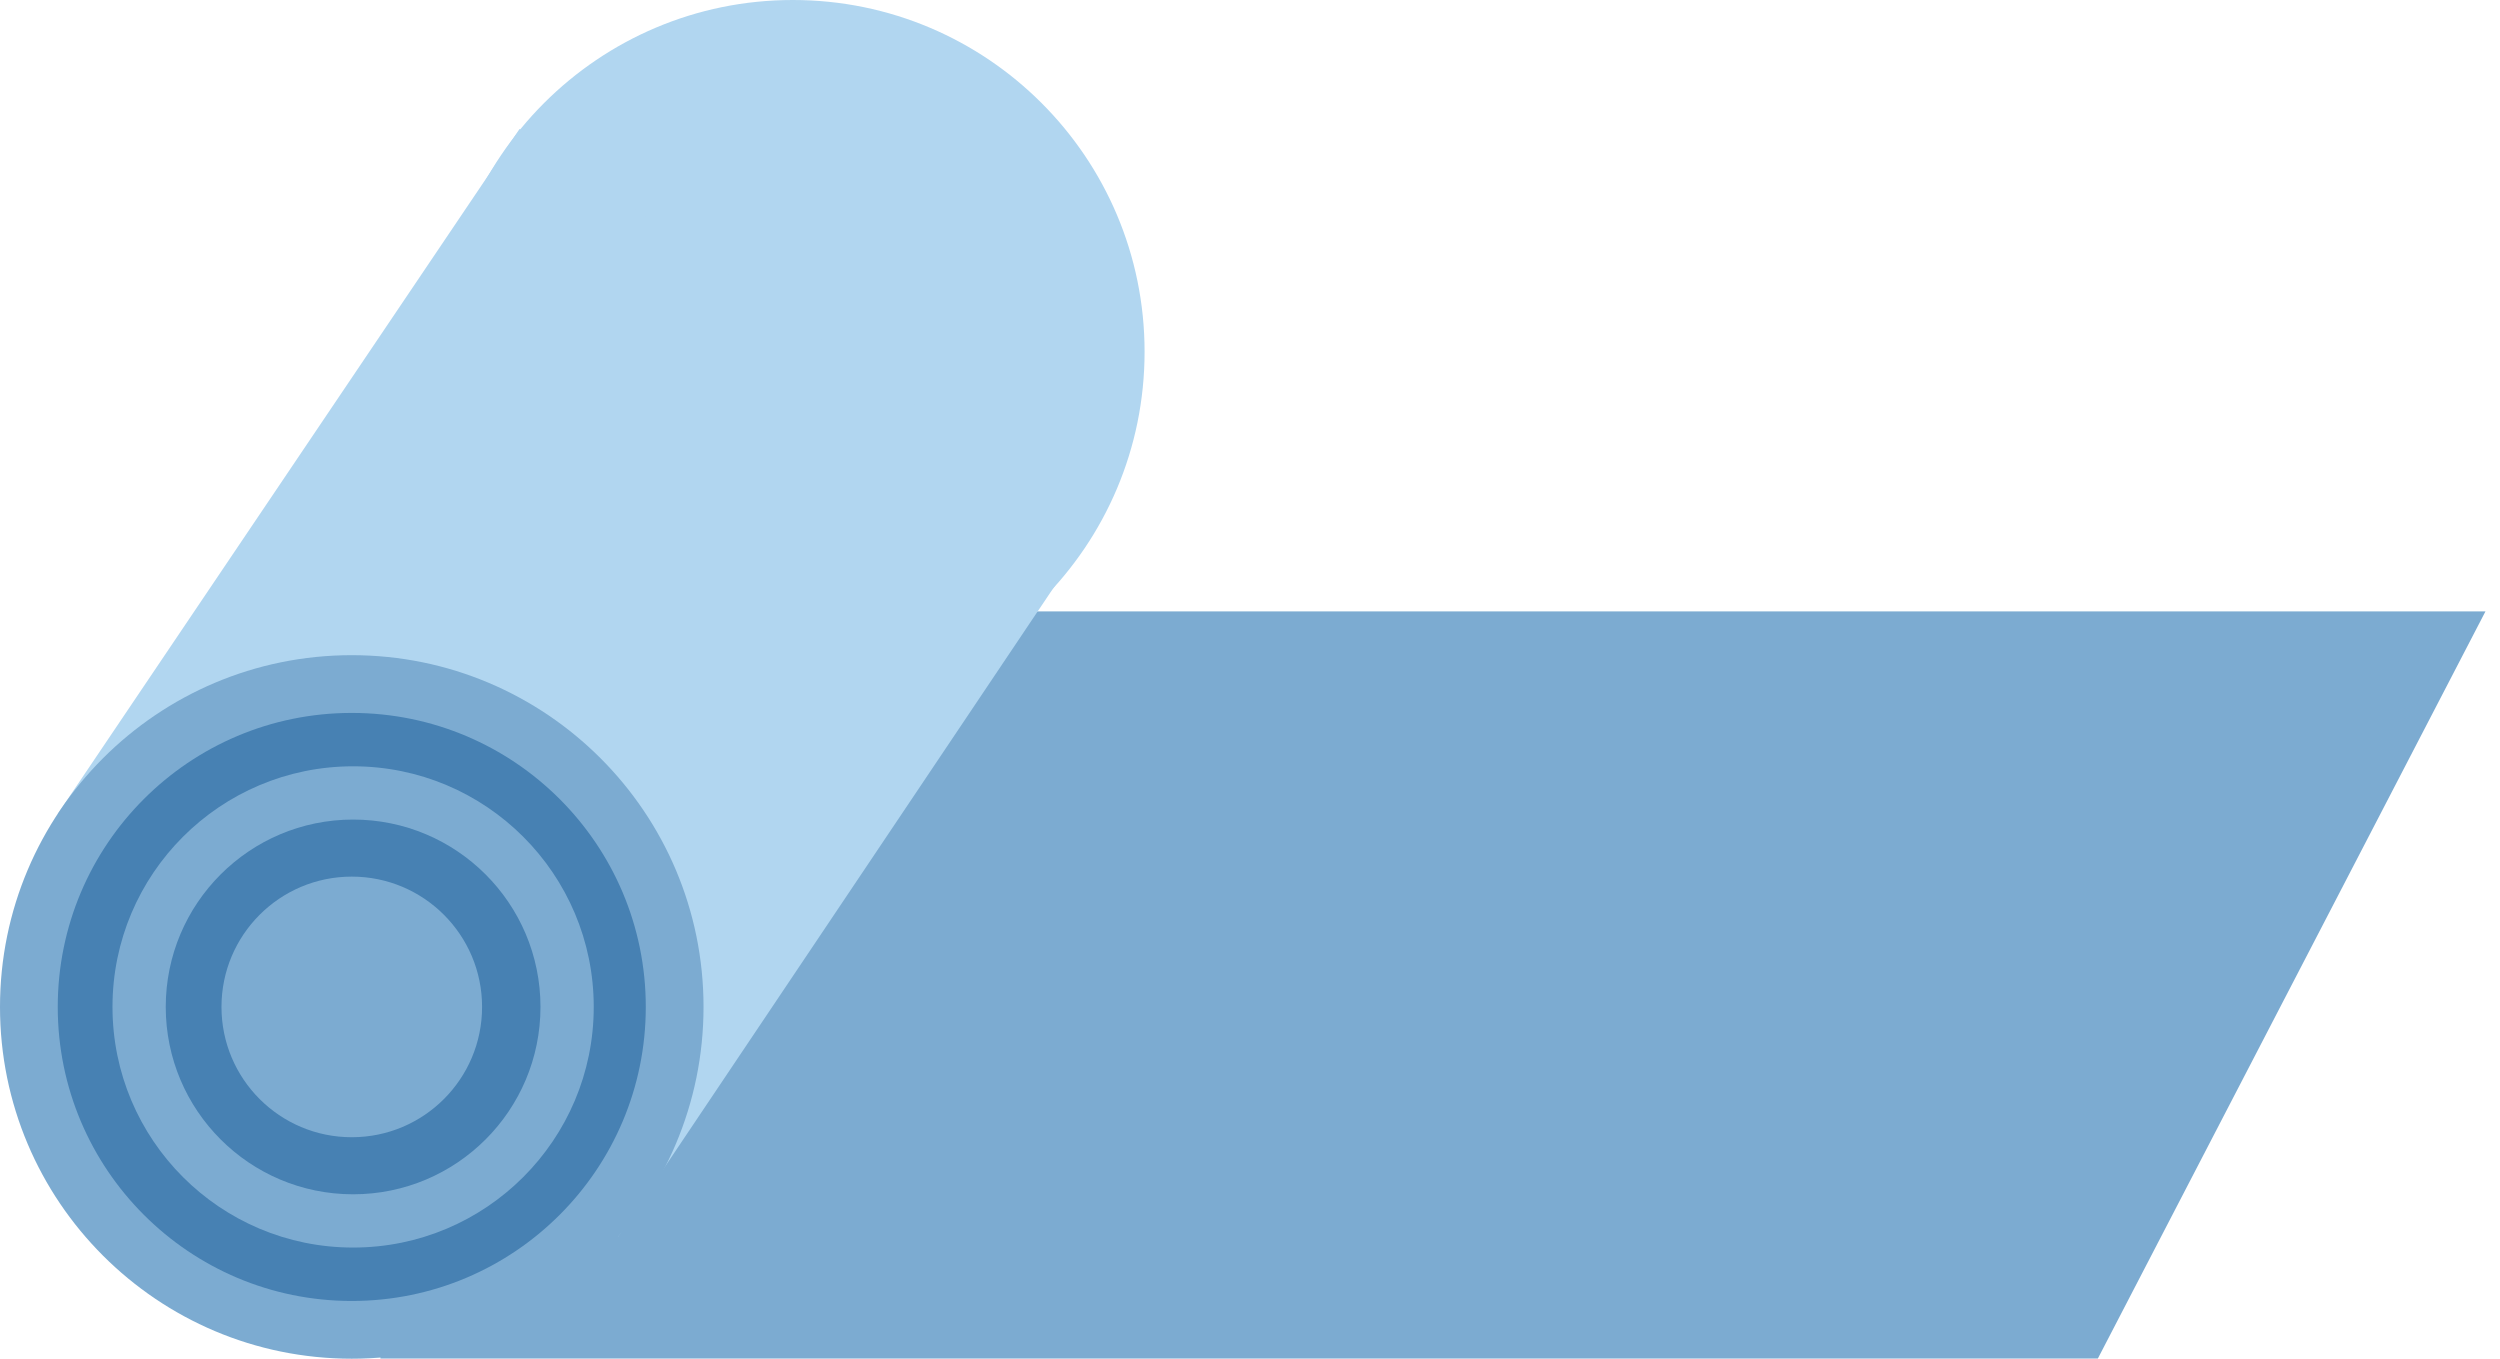 <?xml version="1.0" encoding="UTF-8"?>
<svg xmlns="http://www.w3.org/2000/svg" width="184" height="100" viewBox="0 0 184 100" fill="none">
  <g clip-path="url(#clip0_69_58293)">
    <path d="M182.93 45H28V100.84H153.96L182.93 45Z" fill="#7CABD1"></path>
    <path d="M58.351 51.78C72.65 51.78 84.241 40.189 84.241 25.89C84.241 11.591 72.65 0 58.351 0C44.052 0 32.461 11.591 32.461 25.89C32.461 40.189 44.052 51.78 58.351 51.78Z" fill="#B1D6F0"></path>
    <path d="M80.42 38.97L45.49 91.01L4.25 59.9L38.24 9.49L80.42 38.97Z" fill="#B1D6F0"></path>
    <path d="M25.89 100.001C40.189 100.001 51.78 88.409 51.78 74.111C51.78 59.812 40.189 48.221 25.89 48.221C11.591 48.221 0 59.812 0 74.111C0 88.409 11.591 100.001 25.89 100.001Z" fill="#7CABD1"></path>
    <path d="M25.89 95.751C37.841 95.751 47.53 86.062 47.53 74.111C47.53 62.159 37.841 52.471 25.89 52.471C13.939 52.471 4.25 62.159 4.25 74.111C4.25 86.062 13.939 95.751 25.89 95.751Z" fill="#4781B3"></path>
    <path d="M25.989 91.82C35.77 91.82 43.699 83.891 43.699 74.11C43.699 64.329 35.77 56.4 25.989 56.4C16.208 56.4 8.279 64.329 8.279 74.11C8.279 83.891 16.208 91.82 25.989 91.82Z" fill="#7CABD1"></path>
    <path d="M25.989 87.9C33.605 87.9 39.779 81.726 39.779 74.11C39.779 66.494 33.605 60.32 25.989 60.32C18.373 60.32 12.199 66.494 12.199 74.11C12.199 81.726 18.373 87.9 25.989 87.9Z" fill="#4781B3"></path>
    <path d="M25.891 83.7C31.187 83.7 35.481 79.406 35.481 74.109C35.481 68.813 31.187 64.519 25.891 64.519C20.594 64.519 16.301 68.813 16.301 74.109C16.301 79.406 20.594 83.7 25.891 83.7Z" fill="#7CABD1"></path>
  </g>
  <defs>
    <clipPath id="clip0_69_58293">
      <rect width="183.31" height="99.99" fill="white"></rect>
    </clipPath>
  </defs>
</svg>
